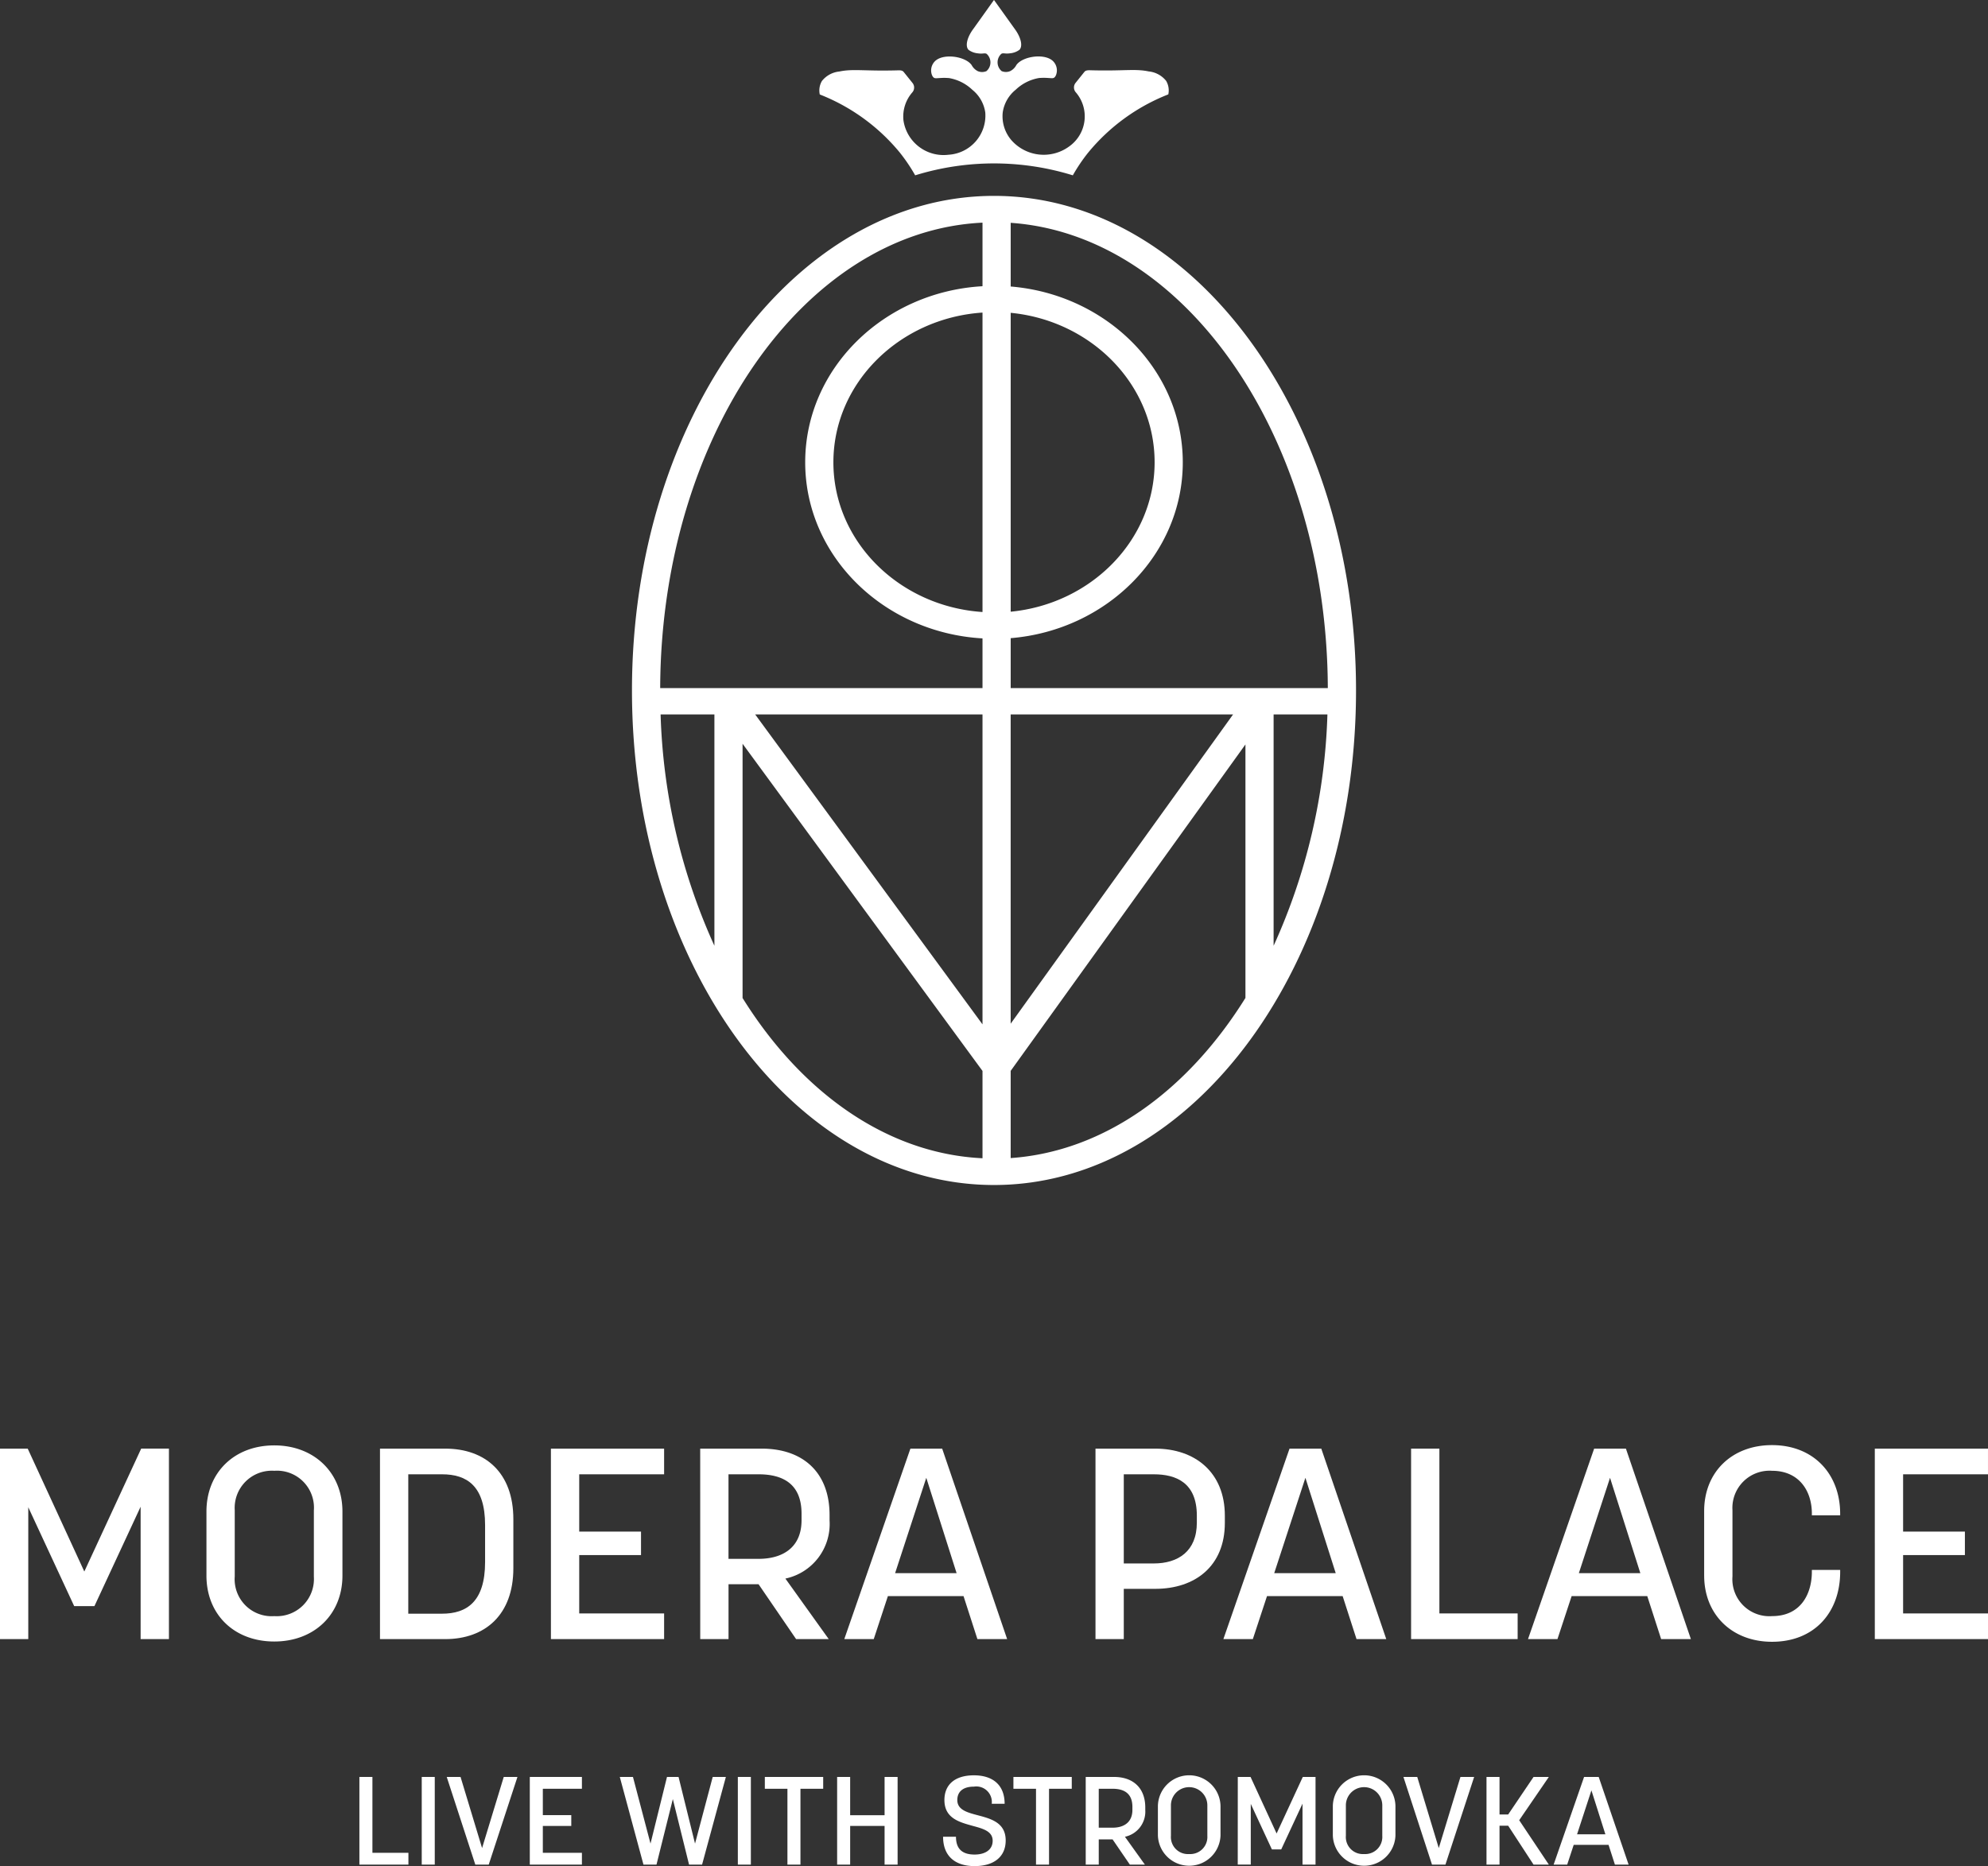 <svg xmlns="http://www.w3.org/2000/svg" xmlns:xlink="http://www.w3.org/1999/xlink" width="270.657" height="254.108" viewBox="0 0 270.657 254.108">
  <rect x="0" y="0" width="270.657" height="254.108" fill="#333333" stroke="none"/>
  <defs>
    <clipPath id="clip-path">
      <rect id="Rectangle_3" data-name="Rectangle 3" width="270.657" height="254.108" fill="#fff"/>
    </clipPath>
  </defs>
  <g id="Group_1" data-name="Group 1" clip-path="url(#clip-path)">
    <g id="Group_47459" data-name="Group 47459">
      <path id="Path_1" data-name="Path 1" d="M171.066,40.344c-27.221,0-49.289,30.15-49.289,67.345s22.068,67.345,49.289,67.345,49.288-30.152,49.288-67.345-22.068-67.345-49.288-67.345M169.5,153.158l-30.948-42.2H169.5Zm3.835-42.2h30.279l-30.279,42.109Zm43.123,0a81.928,81.928,0,0,1-7.325,31.5v-31.5Zm.052-3.589H173.338v-6.8c13.109-1.081,23.429-11.4,23.429-23.942s-10.32-22.862-23.429-23.942V44.013c23.935,1.661,43.055,29.415,43.175,63.355m-43.175-51.1c10.992,1.066,19.594,9.785,19.594,20.349s-8.6,19.283-19.594,20.35ZM169.5,97.009c-11.326-.754-20.3-9.6-20.3-20.387s8.977-19.631,20.3-20.387Zm0-53.021v8.658c-13.443.762-24.139,11.21-24.139,23.976S156.06,99.835,169.5,100.6v6.77H125.618c.121-34.274,19.62-62.222,43.884-63.38M133,110.956v31.5a81.9,81.9,0,0,1-7.325-31.5Zm3.834,38.6V114.948L169.5,159.5V171.39c-13.016-.621-24.653-8.949-32.672-21.831m36.508,21.806V159.492l31.962-44.45v34.515c-7.873,12.65-19.233,20.924-31.963,21.808" transform="translate(-35.737 -13.671)" fill="#fff"/>
      <path id="Path_2" data-name="Path 2" d="M168.88,20.832a23.438,23.438,0,0,1,2.047,3.042,36.34,36.34,0,0,1,21.465,0,23.447,23.447,0,0,1,2.047-3.042,26.742,26.742,0,0,1,10.951-7.979,2.562,2.562,0,0,0-.293-1.838,3.482,3.482,0,0,0-2.382-1.29c-1.862-.394-3.43-.029-7.934-.157-.387-.011-.634.019-.8.2l-1.207,1.508a1,1,0,0,0,.027,1.3,5.014,5.014,0,0,1-.9,7.36,5.862,5.862,0,0,1-7.865-.839,5,5,0,0,1-1.189-3.78,4.865,4.865,0,0,1,1.768-3.1,6.082,6.082,0,0,1,3.184-1.595,8.2,8.2,0,0,1,1.287,0c.578.03.776.118,1.011-.386a1.772,1.772,0,0,0-.338-1.846c-1.073-1.191-4.2-.762-5.058.469a1.905,1.905,0,0,1-.835.822,1.5,1.5,0,0,1-1.171,0,1.568,1.568,0,0,1-.042-2.347c.289-.169.491.03,1.213-.078a2.541,2.541,0,0,0,1.253-.47c.489-.5.226-1.693-.669-2.893l-2.6-3.632q-.1-.133-.191-.266l-.191.266L178.87,3.9c-.9,1.2-1.159,2.4-.669,2.893a2.544,2.544,0,0,0,1.253.47c.723.108.924-.091,1.213.078a1.566,1.566,0,0,1-.042,2.347,1.5,1.5,0,0,1-1.171,0,1.913,1.913,0,0,1-.835-.822c-.861-1.231-3.984-1.659-5.057-.469a1.773,1.773,0,0,0-.339,1.846c.235.5.434.417,1.011.386a8.2,8.2,0,0,1,1.287,0,6.082,6.082,0,0,1,3.184,1.595,4.859,4.859,0,0,1,1.768,3.1,5.344,5.344,0,0,1-5,5.747,5.52,5.52,0,0,1-6.142-4.683,5.009,5.009,0,0,1,1.2-3.8,1,1,0,0,0,.027-1.3l-1.21-1.509c-.169-.185-.417-.216-.8-.2-4.5.128-6.071-.237-7.933.157a3.473,3.473,0,0,0-2.382,1.291,2.544,2.544,0,0,0-.292,1.837,26.746,26.746,0,0,1,10.95,7.978" transform="translate(-46.331 0)" fill="#fff"/>
    </g>
    <path id="Path_3" data-name="Path 3" d="M0,298.367H3.774L11.479,315.1l7.744-16.737H23V324.3H19.145V306.275l-6.29,13.537H10.1l-6.25-13.463V324.3H0Z" transform="translate(0 -101.106)" fill="#fff"/>
    <path id="Path_4" data-name="Path 4" d="M39.782,315.429v-8.719c0-5.3,3.774-9.012,9.238-9.012,5.425,0,9.277,3.715,9.277,9.012v8.719c0,5.3-3.853,8.975-9.277,8.975-5.464,0-9.238-3.678-9.238-8.975m9.238,5.518a5.06,5.06,0,0,0,5.386-5.37v-9.013a5.035,5.035,0,0,0-5.386-5.408,5.061,5.061,0,0,0-5.386,5.371v9.012a5.034,5.034,0,0,0,5.386,5.408" transform="translate(-11.675 -100.88)" fill="#fff"/>
    <path id="Path_5" data-name="Path 5" d="M73.221,298.366H82.1c5.464,0,9.278,3.274,9.278,9.6v6.7c0,6.29-3.813,9.637-9.278,9.637H73.221Zm8.452,22.476c3.341,0,5.857-1.618,5.857-7.026v-5.04c0-5.334-2.476-6.915-5.857-6.915h-4.6v18.981Z" transform="translate(-21.488 -101.106)" fill="#fff"/>
    <path id="Path_6" data-name="Path 6" d="M106.159,298.367h15.41v3.495H110.012v7.8h8.413v3.2h-8.413v7.946H121.57V324.3h-15.41Z" transform="translate(-31.154 -101.106)" fill="#fff"/>
    <path id="Path_7" data-name="Path 7" d="M134.925,298.366H143.3c5.621,0,9.238,3.237,9.238,9.049v.736a7.6,7.6,0,0,1-6.015,7.909l5.9,8.24h-4.442l-5.11-7.468h-4.089V324.3h-3.852Zm7.941,15.008c3.3,0,5.857-1.545,5.857-5.26v-.883c0-4.046-2.516-5.37-5.857-5.37h-4.089v11.514Z" transform="translate(-39.596 -101.106)" fill="#fff"/>
    <path id="Path_8" data-name="Path 8" d="M171.691,298.366h4.324L184.86,324.3h-4.049l-1.887-5.849h-10.3L166.7,324.3h-4.01Zm6.29,16.958-4.128-12.985-4.246,12.985Z" transform="translate(-47.743 -101.106)" fill="#fff"/>
    <path id="Path_9" data-name="Path 9" d="M211.095,298.366h8.137c5.425,0,9.474,3.237,9.474,9.123v.993c0,5.885-4.049,8.976-9.474,8.976h-4.285V324.3h-3.852ZM219.036,314c3.3,0,5.857-1.655,5.857-5.555v-.956c0-4.488-2.83-5.628-5.857-5.628h-4.089V314Z" transform="translate(-61.949 -101.106)" fill="#fff"/>
    <path id="Path_10" data-name="Path 10" d="M244.745,298.366h4.324l8.845,25.934h-4.049l-1.887-5.849h-10.3l-1.927,5.849h-4.01Zm6.29,16.958-4.128-12.985-4.246,12.985Z" transform="translate(-69.182 -101.106)" fill="#fff"/>
    <path id="Path_11" data-name="Path 11" d="M271.908,298.367h3.853v22.439h10.653V324.3H271.908Z" transform="translate(-79.795 -101.106)" fill="#fff"/>
    <path id="Path_12" data-name="Path 12" d="M303.444,298.366h4.324l8.845,25.934h-4.049l-1.887-5.849h-10.3l-1.927,5.849h-4.01Zm6.29,16.958-4.128-12.985-4.245,12.985Z" transform="translate(-86.408 -101.106)" fill="#fff"/>
    <path id="Path_13" data-name="Path 13" d="M328.382,315.41v-8.792c0-5.3,3.774-8.976,9.238-8.976,5.661,0,9.278,3.936,9.278,9.343v.221h-3.852v-.257c0-3.053-1.73-5.812-5.425-5.812a5.06,5.06,0,0,0-5.385,5.37v9.013a5.034,5.034,0,0,0,5.385,5.407c4.049,0,5.425-3.2,5.425-6.033v-.258H346.9v.258c0,5.518-3.5,9.528-9.278,9.528-5.464,0-9.238-3.716-9.238-9.013" transform="translate(-96.369 -100.861)" fill="#fff"/>
    <path id="Path_14" data-name="Path 14" d="M361.265,298.367h15.41v3.495H365.118v7.8h8.413v3.2h-8.413v7.946h11.558V324.3h-15.41Z" transform="translate(-106.019 -101.106)" fill="#fff"/>
    <path id="Path_15" data-name="Path 15" d="M69.253,365.986h1.773v10.33h4.9v1.609H69.253Z" transform="translate(-20.323 -124.02)" fill="#fff"/>
    <rect id="Rectangle_1" data-name="Rectangle 1" width="1.773" height="11.939" transform="translate(57.418 241.966)" fill="#fff"/>
    <path id="Path_16" data-name="Path 16" d="M86.082,365.986h1.882l2.931,9.686,2.95-9.686H95.71L91.8,377.924H89.973Z" transform="translate(-25.262 -124.02)" fill="#fff"/>
    <path id="Path_17" data-name="Path 17" d="M102.091,365.986h7.094v1.609h-5.321v3.591h3.873v1.473h-3.873v3.657h5.321v1.609h-7.094Z" transform="translate(-29.96 -124.02)" fill="#fff"/>
    <path id="Path_18" data-name="Path 18" d="M119.432,365.986h1.792l2.389,9.077,2.244-9.077h1.574l2.244,9.077,2.407-9.077h1.792l-3.24,11.939h-1.773L126.653,369l-2.226,8.925h-1.773Z" transform="translate(-35.049 -124.02)" fill="#fff"/>
    <rect id="Rectangle_2" data-name="Rectangle 2" width="1.773" height="11.939" transform="translate(100.454 241.966)" fill="#fff"/>
    <path id="Path_19" data-name="Path 19" d="M150.455,367.595h-3.076v-1.608h7.944v1.608h-3.095v10.33h-1.773Z" transform="translate(-43.25 -124.02)" fill="#fff"/>
    <path id="Path_20" data-name="Path 20" d="M161.312,365.986h1.773V371.2h4.687v-5.216h1.773v11.939h-1.773v-5.267h-4.687v5.267h-1.773Z" transform="translate(-47.34 -124.02)" fill="#fff"/>
    <path id="Path_21" data-name="Path 21" d="M181.727,374.018h1.756c0,1.795,1.013,2.422,2.534,2.422,1.412,0,2.461-.627,2.461-1.88s-1.231-1.626-2.624-2c-1.828-.508-3.945-1.016-3.945-3.539,0-2.151,1.484-3.37,4.017-3.37,2.552,0,4.181,1.3,4.181,3.878h-1.755a2.116,2.116,0,0,0-2.426-2.337c-1.429,0-2.262.644-2.262,1.829,0,1.337,1.357,1.693,2.841,2.083,1.792.475,3.746,1.016,3.746,3.421,0,2.235-1.629,3.489-4.234,3.489s-4.289-1.321-4.289-4" transform="translate(-53.331 -123.907)" fill="#fff"/>
    <path id="Path_22" data-name="Path 22" d="M198.355,367.595h-3.076v-1.608h7.944v1.608h-3.095v10.33h-1.773Z" transform="translate(-57.307 -124.02)" fill="#fff"/>
    <path id="Path_23" data-name="Path 23" d="M209.213,365.985h3.855c2.588,0,4.253,1.491,4.253,4.167v.338a3.5,3.5,0,0,1-2.769,3.641l2.715,3.793h-2.045l-2.353-3.437h-1.882v3.437h-1.773Zm3.656,6.91c1.52,0,2.7-.711,2.7-2.422v-.407c0-1.862-1.159-2.472-2.7-2.472h-1.882v5.3Z" transform="translate(-61.397 -124.019)" fill="#fff"/>
    <path id="Path_24" data-name="Path 24" d="M223.122,373.841v-4.014a4.263,4.263,0,0,1,8.524,0v4.014a4.264,4.264,0,0,1-8.524,0m4.253,2.54a2.33,2.33,0,0,0,2.479-2.473V369.76a2.479,2.479,0,1,0-4.958-.017v4.149a2.318,2.318,0,0,0,2.479,2.489" transform="translate(-65.479 -123.916)" fill="#fff"/>
    <path id="Path_25" data-name="Path 25" d="M238.516,365.986h1.737l3.547,7.7,3.565-7.7H249.1v11.939h-1.773v-8.3l-2.9,6.232h-1.267l-2.878-6.2v8.264h-1.773Z" transform="translate(-69.996 -124.02)" fill="#fff"/>
    <path id="Path_26" data-name="Path 26" d="M256.831,373.841v-4.014a4.263,4.263,0,0,1,8.524,0v4.014a4.264,4.264,0,0,1-8.524,0m4.253,2.54a2.33,2.33,0,0,0,2.479-2.473V369.76a2.479,2.479,0,1,0-4.958-.017v4.149a2.318,2.318,0,0,0,2.479,2.489" transform="translate(-75.371 -123.916)" fill="#fff"/>
    <path id="Path_27" data-name="Path 27" d="M270.432,365.986h1.882l2.931,9.686,2.95-9.686h1.865l-3.909,11.939h-1.828Z" transform="translate(-79.362 -124.02)" fill="#fff"/>
    <path id="Path_28" data-name="Path 28" d="M286.441,365.986h1.773V371.1h1.176l3.456-5.114h2.082l-4.036,5.893,4.036,6.045h-2.082l-3.456-5.3h-1.176v5.3h-1.773Z" transform="translate(-84.061 -124.02)" fill="#fff"/>
    <path id="Path_29" data-name="Path 29" d="M303.522,365.986h1.99l4.072,11.939H307.72l-.868-2.693H302.11l-.887,2.693h-1.846Zm2.9,7.807-1.9-5.978-1.954,5.978Z" transform="translate(-87.857 -124.02)" fill="#fff"/>
  </g>
</svg>
